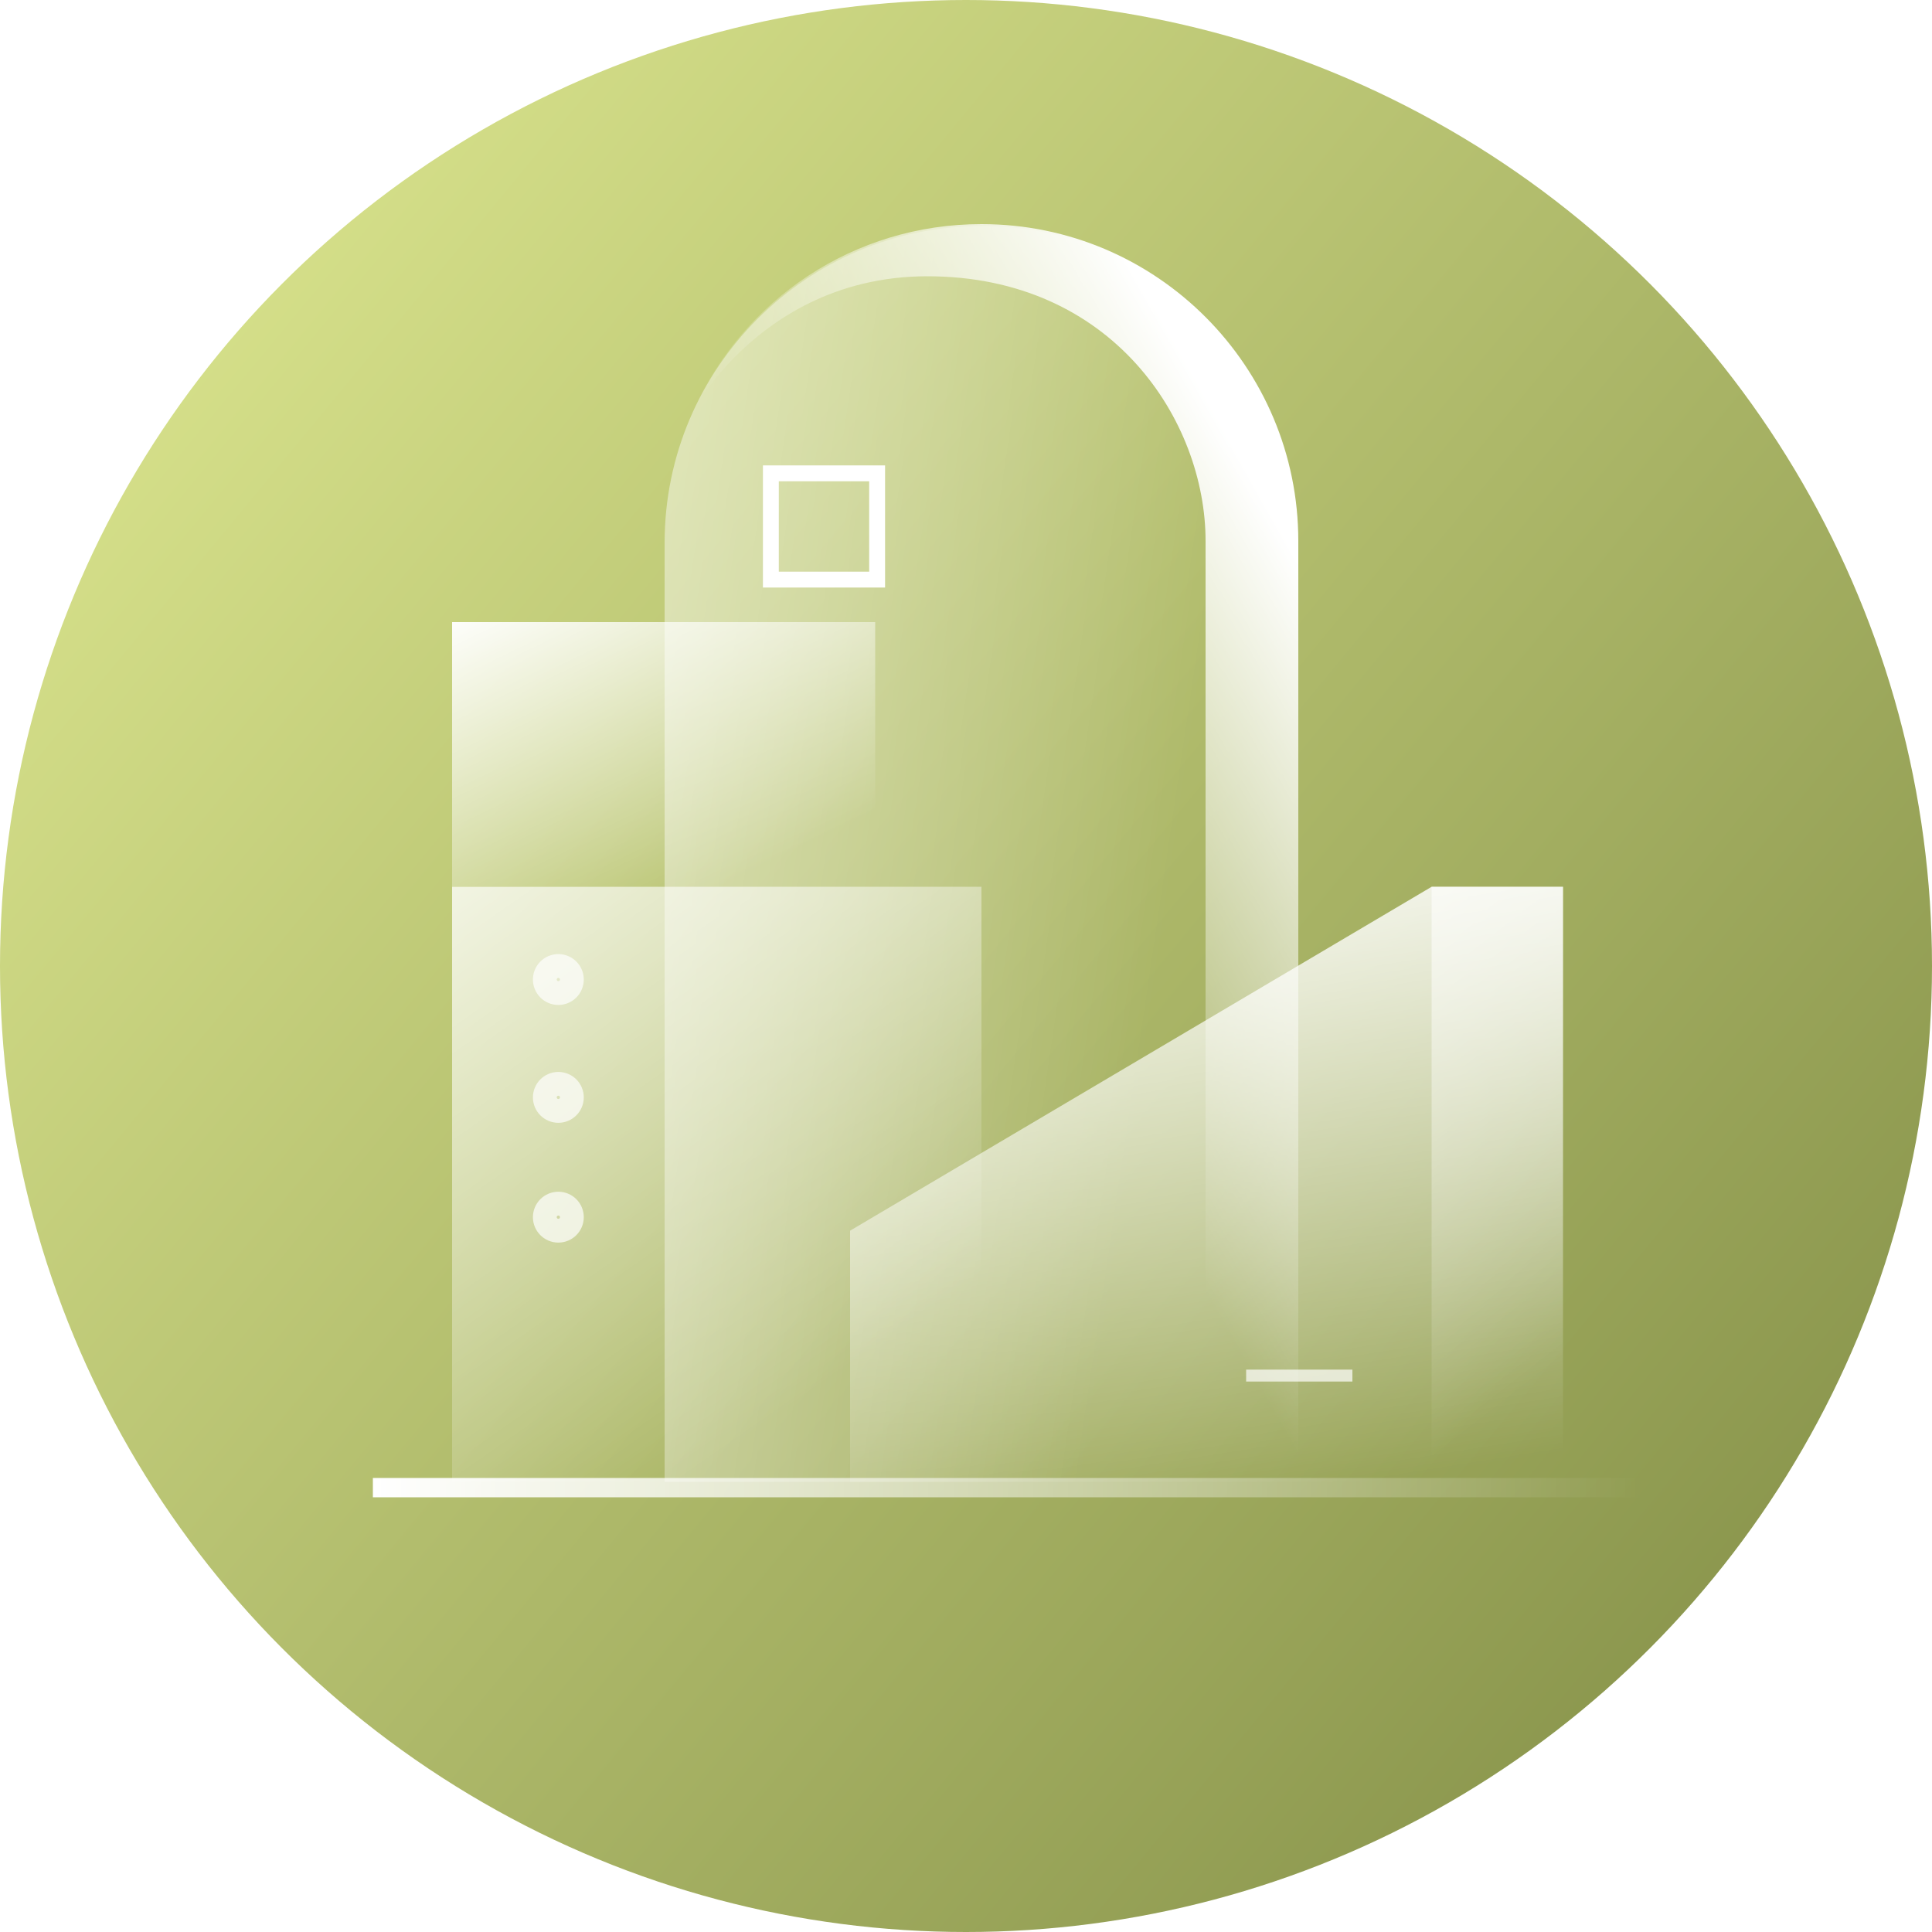 <?xml version="1.0" encoding="utf-8"?>
<!-- Generator: Adobe Illustrator 27.9.1, SVG Export Plug-In . SVG Version: 6.00 Build 0)  -->
<svg version="1.1" id="Inhalt" xmlns="http://www.w3.org/2000/svg" xmlns:xlink="http://www.w3.org/1999/xlink" x="0px" y="0px"
	 viewBox="0 0 100 100" style="enable-background:new 0 0 100 100;" xml:space="preserve">
<style type="text/css">
	.st0{fill:url(#SVGID_1_);}
	.st1{fill:url(#SVGID_00000042718007998827603140000016519630813989696156_);}
	.st2{fill:url(#SVGID_00000000214850044344695920000015511636523323009976_);}
	.st3{fill:url(#SVGID_00000096748589108807121590000018021536255476150942_);}
	
		.st4{clip-path:url(#SVGID_00000152946455451826363780000014584671435521717931_);fill:url(#SVGID_00000044862615940668057440000012918009371239552161_);}
	
		.st5{clip-path:url(#SVGID_00000152946455451826363780000014584671435521717931_);fill:url(#SVGID_00000170265466432921689790000015790308066689662376_);}
	.st6{fill:url(#SVGID_00000037677795164764523200000012127116485688957370_);}
	.st7{fill:url(#SVGID_00000121239735664665873160000003505785747293148334_);}
	.st8{fill:url(#SVGID_00000163772166176661290320000004799652523333277584_);}
	
		.st9{clip-path:url(#SVGID_00000179604172078291310400000005232900413551769017_);fill:url(#SVGID_00000101095401718992145910000013345965770182983089_);}
	
		.st10{clip-path:url(#SVGID_00000179604172078291310400000005232900413551769017_);fill:url(#SVGID_00000046329322927374470310000015780434320219929279_);}
	.st11{fill:url(#SVGID_00000081641494056656490450000016143131553763220397_);}
	.st12{opacity:0.7;fill:none;stroke:#FFFFFF;stroke-width:1.233;stroke-miterlimit:10;}
	.st13{fill:url(#SVGID_00000119107908251538270030000012108305340186511014_);}
	.st14{fill:url(#SVGID_00000160190250768052657750000015667611747431093398_);}
	.st15{fill:url(#SVGID_00000099659364221079197710000002123067635228781739_);}
	.st16{fill:url(#SVGID_00000026163101828491164340000010138773935255419062_);}
	.st17{fill:url(#SVGID_00000160185934875623440050000015180125413782122122_);}
	.st18{fill:url(#SVGID_00000085950130977775880770000006217545607104351677_);}
	.st19{opacity:0.7;fill:none;stroke:#FFFFFF;stroke-width:0.617;stroke-miterlimit:10;}
	.st20{fill:none;stroke:#FFFFFF;stroke-width:0.822;stroke-miterlimit:10;}
	.st21{fill:none;stroke:url(#SVGID_00000131365933923388210470000004488336353619376024_);stroke-miterlimit:10;}
	.st22{fill:url(#SVGID_00000152978507000127433020000017651648603840340397_);}
	.st23{opacity:0.7;fill:url(#SVGID_00000098914928270544881570000008128099301504047509_);}
	.st24{fill:url(#SVGID_00000031888938215998650940000007651685216943120561_);}
	.st25{fill:url(#SVGID_00000159437885531992591480000010749591285120054199_);}
	.st26{opacity:0.7;fill:url(#SVGID_00000054236225615938233710000015180104053688645563_);}
	
		.st27{fill:none;stroke:url(#SVGID_00000137844601125419899220000009419938076607717524_);stroke-width:0.834;stroke-miterlimit:10;}
	.st28{fill:url(#SVGID_00000103970454192632924470000003163333728279295920_);}
	.st29{fill:url(#SVGID_00000124862908445862318700000000026707770030239667_);}
	.st30{fill:url(#SVGID_00000134240651440023628070000002773338275776312991_);}
	
		.st31{fill:none;stroke:url(#SVGID_00000136383724210989480630000014318932394713483658_);stroke-width:0.834;stroke-miterlimit:10;}
	
		.st32{fill:none;stroke:url(#SVGID_00000073000862969774693870000016581917277035403164_);stroke-width:0.834;stroke-miterlimit:10;}
	.st33{opacity:0.7;fill:url(#SVGID_00000151518523354369119110000001120058986489609654_);}
	.st34{fill:url(#SVGID_00000122682312501390884290000011745643528887560068_);}
	.st35{fill:url(#SVGID_00000127732544624497672380000005301691031595999665_);}
	.st36{fill:none;stroke:url(#SVGID_00000150088832350347952240000003457091868370635181_);stroke-miterlimit:10;}
	.st37{fill:none;stroke:url(#SVGID_00000058560170057730135760000006811609833681519529_);stroke-miterlimit:10;}
	.st38{fill:url(#SVGID_00000083785544804679494760000011218182464757692583_);}
	.st39{fill:url(#SVGID_00000082335498418282701250000017484673748989708958_);}
	.st40{fill:url(#SVGID_00000160881468814937722830000001414155125751071112_);}
	.st41{fill:url(#SVGID_00000070837259781415376260000008468469608722272190_);}
	
		.st42{clip-path:url(#SVGID_00000144321989827064392450000003445211562735241376_);fill:url(#SVGID_00000139255294035297165610000010152713263063770776_);}
	
		.st43{clip-path:url(#SVGID_00000144321989827064392450000003445211562735241376_);fill:url(#SVGID_00000103250378574689540740000017628980274948289180_);}
	.st44{fill:url(#SVGID_00000048474494178005514840000010824449225159397769_);}
	.st45{fill:url(#SVGID_00000026151039512644745280000009098457384809380762_);}
	.st46{fill:url(#SVGID_00000100382565183738699780000008500263205783531406_);}
	
		.st47{clip-path:url(#SVGID_00000167389340178194966470000008478262693386558118_);fill:url(#SVGID_00000090287803476778095790000012663788779617803674_);}
	
		.st48{clip-path:url(#SVGID_00000167389340178194966470000008478262693386558118_);fill:url(#SVGID_00000033352085156449970970000013749400684058735780_);}
	.st49{fill:url(#SVGID_00000163051457314096527180000008040228768791225473_);}
	.st50{fill:url(#SVGID_00000045581738332681825330000004177150366317500342_);}
	.st51{fill:url(#SVGID_00000134961800267727136410000008988698727717907379_);}
	.st52{fill:url(#SVGID_00000118368471642480549650000002954866514514783155_);}
	.st53{fill:url(#SVGID_00000071533499407203815950000000512868593929432499_);}
	.st54{fill:url(#SVGID_00000160164028758940699900000012987423843511150243_);}
	.st55{fill:url(#SVGID_00000177477979973863031720000006573757931775070363_);}
	.st56{fill:url(#SVGID_00000037651783188572259240000004723994848020434597_);}
	.st57{fill:url(#SVGID_00000131356254050030894050000007305980805804137139_);}
	.st58{fill:url(#SVGID_00000030465842605778625070000003362895455517116808_);}
	.st59{fill:url(#SVGID_00000055691183297998267490000014084466712559197056_);}
	.st60{fill:url(#SVGID_00000083773545292211307560000006976839116769852081_);}
	.st61{fill:url(#SVGID_00000067214126477183907390000007760168423728758420_);}
	.st62{fill:url(#SVGID_00000045580176955763428510000001152099520098781107_);}
	.st63{fill:url(#SVGID_00000070118212388713386130000002558684300107250058_);}
	.st64{fill:none;stroke:url(#SVGID_00000142144827804123645310000017002577974537472952_);stroke-miterlimit:10;}
	.st65{fill:url(#SVGID_00000158720047279678449840000017166058411256158105_);}
	.st66{fill:url(#SVGID_00000092420191849624990100000013022289795929805706_);}
	
		.st67{fill:none;stroke:url(#SVGID_00000180355350786000734100000009230828488157332395_);stroke-linecap:round;stroke-miterlimit:10;}
	.st68{fill:url(#SVGID_00000072962981354686706200000006365347619607464630_);}
	.st69{fill:url(#SVGID_00000003076370484885634170000006161420163901277341_);}
	.st70{opacity:0.4;fill:url(#SVGID_00000078036956017274386300000007581483430387548816_);}
	.st71{fill:url(#SVGID_00000120555765933155095600000011902332716115109023_);}
	.st72{fill:url(#SVGID_00000114776430856079877750000017586551116045607842_);}
	
		.st73{fill:none;stroke:url(#SVGID_00000101787803258653428690000004904624429218186370_);stroke-linecap:round;stroke-miterlimit:10;}
	.st74{fill:url(#SVGID_00000039111348264782198540000017841931000664879519_);}
	
		.st75{fill:none;stroke:url(#SVGID_00000111166511830439682410000009075327569876872625_);stroke-linecap:round;stroke-miterlimit:10;}
	.st76{fill:url(#SVGID_00000073719484314080074010000017814164906609474699_);}
	
		.st77{fill:none;stroke:url(#SVGID_00000183239578991362358570000009325448112592845225_);stroke-linecap:round;stroke-miterlimit:10;}
	.st78{fill:url(#SVGID_00000085955281771955855140000011765110222131539889_);}
	.st79{fill:url(#SVGID_00000114034171245411560660000003538188189310756739_);}
	
		.st80{fill:none;stroke:url(#SVGID_00000106140441413249064430000017778075228559600555_);stroke-linecap:round;stroke-miterlimit:10;}
	.st81{fill:url(#SVGID_00000052085464997346443200000007068790849608086201_);}
	.st82{fill:url(#SVGID_00000026875783416554324310000008235722837092204949_);}
	.st83{fill:url(#SVGID_00000065062832748922356130000017150664709011692433_);}
	.st84{fill:url(#SVGID_00000181774097826115969000000015914011600845363345_);}
	.st85{fill:url(#SVGID_00000158750572390443289430000008786763467237276856_);}
	.st86{fill:url(#SVGID_00000147935772886438623000000016331052528519191226_);}
	.st87{fill:url(#SVGID_00000112629467070852067500000014292430442368536750_);}
	.st88{fill:url(#SVGID_00000121975433096320278010000004914427042427570601_);}
	.st89{fill:url(#SVGID_00000041282690553553847020000010152542347870373531_);}
	.st90{fill:url(#SVGID_00000074440870347034142350000015277801544869584040_);}
	.st91{fill:url(#SVGID_00000090257002776688063790000003076706974533362104_);}
	.st92{fill:none;stroke:url(#SVGID_00000044140415506223480030000016553043264676096128_);stroke-miterlimit:10;}
	.st93{fill:url(#SVGID_00000083090223640399177490000005383736408935019697_);}
	.st94{opacity:0.7;fill:url(#SVGID_00000055674791303035877200000005310335748411477152_);}
	.st95{fill:url(#SVGID_00000085946625579042609260000005975393686456222396_);}
	.st96{fill:url(#SVGID_00000050654569483854512980000011447034454895964583_);}
	.st97{opacity:0.7;fill:url(#SVGID_00000034084328928903608120000004252250661798986906_);}
	
		.st98{fill:none;stroke:url(#SVGID_00000142156262287776535330000004429256298187371703_);stroke-width:0.834;stroke-miterlimit:10;}
	.st99{fill:url(#SVGID_00000015354575600380228040000007424286506428117663_);}
	.st100{fill:url(#SVGID_00000078743271407427019110000004858770405580170122_);}
	.st101{fill:url(#SVGID_00000017492576364385589010000017074688437091078073_);}
	
		.st102{fill:none;stroke:url(#SVGID_00000112601876571736793810000002360477568193657266_);stroke-width:0.834;stroke-miterlimit:10;}
	
		.st103{fill:none;stroke:url(#SVGID_00000003805312747792155280000009550414004044771228_);stroke-width:0.834;stroke-miterlimit:10;}
	.st104{opacity:0.7;fill:url(#SVGID_00000043458650755505218390000011430924227046133183_);}
	.st105{fill:url(#SVGID_00000126311583514199827340000001729862454795297460_);}
	.st106{fill:url(#SVGID_00000030453514477242442410000008116068368096618161_);}
	.st107{fill:none;stroke:url(#SVGID_00000020387469124728123000000018062194761654114489_);stroke-miterlimit:10;}
	.st108{fill:none;stroke:url(#SVGID_00000128485987477387207340000016173276400869623486_);stroke-miterlimit:10;}
	.st109{fill:url(#SVGID_00000004531463904084287710000003130294557187328405_);}
	.st110{fill:url(#SVGID_00000172422886513241912610000008216182476209599872_);}
	.st111{fill:url(#SVGID_00000086687250017482427030000011426993617289214881_);}
	.st112{fill:url(#SVGID_00000031895482713535597150000013095761800570879163_);}
	.st113{filter:url(#Adobe_OpacityMaskFilter);}
	.st114{fill:#FFFFFF;}
	.st115{mask:url(#SVGID_00000049925472019552563300000014449306660730156215_);}
	.st116{fill:url(#SVGID_00000105396290856898646610000006418375724071255708_);}
	.st117{fill:url(#SVGID_00000147193448642302617340000000570510874369381281_);}
	.st118{fill:url(#SVGID_00000021080519965469816230000007709360466299747226_);}
	.st119{fill:url(#SVGID_00000076585095483919509060000007001482744434975931_);}
	.st120{fill:url(#SVGID_00000014605265684405387000000003296858220102198719_);}
	.st121{fill:url(#SVGID_00000039129822716038081420000007070192476728340150_);}
	.st122{fill:url(#SVGID_00000173153616602022862270000004687623231761349038_);}
	.st123{fill:url(#SVGID_00000134250849259055100900000003421995762551084953_);}
	.st124{fill:url(#SVGID_00000159454270616021052390000013289350651549314990_);}
	.st125{fill:url(#SVGID_00000026883338614005183730000001576954480615855792_);}
	.st126{fill:url(#SVGID_00000124861215097207322740000012442398257959894923_);}
	.st127{fill:url(#SVGID_00000056390489280276971860000006667073767676541354_);}
	.st128{fill:url(#SVGID_00000130641802259179281570000002201420541186987399_);}
	.st129{fill:url(#SVGID_00000128458165187572718180000011455435554501777311_);}
	.st130{fill:url(#SVGID_00000105412818090597356460000003449007998693678763_);}
	.st131{fill:url(#SVGID_00000093165190178684623380000008489247231537106362_);}
	.st132{fill:url(#SVGID_00000120524823212789081960000001805235105503779764_);}
	.st133{fill:url(#SVGID_00000020380082935542679900000004126671983815235759_);}
	.st134{fill:url(#SVGID_00000112597183777365245320000009497223333347510442_);}
	.st135{fill:url(#SVGID_00000142868811483608331180000014906254627975472824_);}
	.st136{fill:url(#SVGID_00000068638751954669466180000006188771825903082669_);}
	.st137{fill:url(#SVGID_00000049190935062234045260000005174717252835853467_);}
	.st138{filter:url(#Adobe_OpacityMaskFilter_00000086673919615498688960000010016603152319063687_);}
	.st139{mask:url(#SVGID_00000036943320882152299100000014065457452251930038_);}
	.st140{fill:url(#SVGID_00000130616743152864814650000012020554965581160626_);}
	.st141{fill:url(#SVGID_00000065046749034521632150000006058558329525520282_);}
	.st142{fill:url(#SVGID_00000183947787515491926530000015525293454746042758_);}
	.st143{fill:url(#SVGID_00000104667653353238131810000007123126738791747743_);}
	.st144{fill:url(#SVGID_00000057130315263934130570000012093706876590537405_);}
	.st145{fill:url(#SVGID_00000093145589393399399930000013625886978331610039_);}
	.st146{fill:url(#SVGID_00000097473684732621798900000016983553793677980859_);}
	.st147{fill:url(#SVGID_00000040549398064996708360000009537867547995261318_);}
	.st148{fill:url(#SVGID_00000111180430569364631950000017766754678770544261_);}
	.st149{fill:url(#SVGID_00000069377827394349986540000006144767178167127453_);}
	.st150{fill:url(#SVGID_00000062905996106210638500000011327879399046634163_);}
	.st151{fill:url(#SVGID_00000082334369327807573490000009075456508652721806_);}
	.st152{fill:url(#SVGID_00000006683545901824437180000007739277269538777735_);}
	.st153{fill:url(#SVGID_00000044880258425625025600000001444362019235778232_);}
	.st154{fill:url(#SVGID_00000045601371078545866710000006853206668941794211_);}
	.st155{fill:url(#SVGID_00000163750918114992234780000014546068487688154506_);}
	.st156{fill:url(#SVGID_00000108277696824965673770000001173176919506038151_);}
	.st157{fill:url(#SVGID_00000030483712063506733160000006347068038182438825_);}
	.st158{fill:url(#SVGID_00000169556692701061922910000001138459677738459327_);}
	.st159{fill:url(#SVGID_00000020387879860160699560000006834188170412369582_);}
	.st160{fill:url(#SVGID_00000006706791465888055510000012558386478088223365_);}
	.st161{fill:url(#SVGID_00000059995063167736167920000001377921729625763725_);}
	.st162{fill:url(#SVGID_00000096045320856303402640000014225127603345608379_);}
	.st163{fill:url(#SVGID_00000062158229073909098270000015700605265859740606_);}
	.st164{fill:url(#SVGID_00000083070629764021111450000007410069201597113747_);}
	.st165{fill:url(#SVGID_00000013162447536096349990000017099040667131329975_);}
	.st166{fill:url(#SVGID_00000059283616294164233650000013361709247877205902_);}
	.st167{fill:url(#SVGID_00000092415276783124899590000013772860556433350024_);}
	.st168{fill:url(#SVGID_00000110465241313954706400000016088189452998167456_);}
	.st169{fill:url(#SVGID_00000182515326065164322700000003469888058061405850_);}
	.st170{fill:url(#SVGID_00000170246622673613139270000006717930740833078918_);}
	.st171{fill:url(#SVGID_00000014625657434989977380000001461000185680007870_);}
	.st172{fill:url(#SVGID_00000008129244212868263670000011618466897504583082_);}
	.st173{fill:url(#SVGID_00000110461720822849069750000002696933615324673695_);}
	.st174{fill:url(#SVGID_00000108299947975546367720000002138580688709027461_);}
	.st175{fill:url(#SVGID_00000138565713374326318390000012511694571528132773_);}
	.st176{fill:url(#SVGID_00000001651469065995334930000008159787962983409814_);}
	.st177{fill:url(#SVGID_00000130633323094713665110000003580310238817525395_);}
	.st178{fill:url(#SVGID_00000075144698424047947380000015389124366212785539_);}
	
		.st179{fill:none;stroke:url(#SVGID_00000003815585073617907170000003974153610395173028_);stroke-linecap:round;stroke-miterlimit:10;}
	.st180{fill:url(#SVGID_00000099623972845296778260000007085749730744396673_);}
	.st181{fill:url(#SVGID_00000005983124639177411490000001050237660498319491_);}
	.st182{opacity:0.4;fill:url(#SVGID_00000124120973001568983800000001532635286891668366_);}
	.st183{fill:url(#SVGID_00000016774005498714464480000008656929979419108242_);}
	.st184{fill:url(#SVGID_00000040539551758003116970000002770034849278931130_);}
	
		.st185{fill:none;stroke:url(#SVGID_00000036215641404647908100000007650480047156617148_);stroke-linecap:round;stroke-miterlimit:10;}
	.st186{fill:url(#SVGID_00000081613642581537599710000016770947977577864358_);}
	
		.st187{fill:none;stroke:url(#SVGID_00000170276834970677769970000016258734456351195778_);stroke-linecap:round;stroke-miterlimit:10;}
	.st188{fill:url(#SVGID_00000109024501435838685850000011672506026225751691_);}
	
		.st189{fill:none;stroke:url(#SVGID_00000010292185830397709580000015663794112071576710_);stroke-linecap:round;stroke-miterlimit:10;}
	.st190{fill:url(#SVGID_00000050657911916379700520000008876138430166565769_);}
	.st191{fill:url(#SVGID_00000009558661713492749720000005331074400682695345_);}
	
		.st192{fill:none;stroke:url(#SVGID_00000072994345676997826720000005933797217529999236_);stroke-linecap:round;stroke-miterlimit:10;}
</style>
<g>
	<g>
		<linearGradient id="SVGID_1_" gradientUnits="userSpaceOnUse" x1="-8.733" y1="1.481" x2="135.61" y2="120.721">
			<stop  offset="0" style="stop-color:#E6F097"/>
			<stop  offset="0.858" style="stop-color:#74803B"/>
		</linearGradient>
		<circle class="st0" cx="50" cy="50" r="50"/>
	</g>
	<g>
		<circle class="st12" cx="28.9" cy="50.7" r="0.7"/>
		<circle class="st12" cx="28.9" cy="56.8" r="0.7"/>
		<circle class="st12" cx="28.9" cy="63" r="0.7"/>
		
			<linearGradient id="SVGID_00000170980819599135879000000016912144066989659525_" gradientUnits="userSpaceOnUse" x1="60.424" y1="46.688" x2="-2.589" y2="37.421">
			<stop  offset="0" style="stop-color:#FFFFFF;stop-opacity:0"/>
			<stop  offset="1" style="stop-color:#FFFFFF"/>
		</linearGradient>
		<path style="fill:url(#SVGID_00000170980819599135879000000016912144066989659525_);" d="M67.2,76.7H34.4V28.1
			c0-9.1,7.4-16.4,16.4-16.4h0c9.1,0,16.4,7.4,16.4,16.4V76.7z"/>
		
			<linearGradient id="SVGID_00000021817449559496994820000001814807715124997505_" gradientUnits="userSpaceOnUse" x1="51.282" y1="47.308" x2="71.162" y2="36.062">
			<stop  offset="0" style="stop-color:#FFFFFF;stop-opacity:0"/>
			<stop  offset="1" style="stop-color:#FFFFFF"/>
		</linearGradient>
		<path style="fill:url(#SVGID_00000021817449559496994820000001814807715124997505_);" d="M35.9,21.2c2.6-5.7,8.3-9.6,14.9-9.6h0
			c9.1,0,16.4,7.4,16.4,16.4v48.6h-4.8c0,0,0-45.8,0-48.6c0-6.2-4.8-13.7-14.4-13.7S34.9,23.3,35.9,21.2z"/>
		
			<linearGradient id="SVGID_00000141438453575777541650000003271685960377088946_" gradientUnits="userSpaceOnUse" x1="65.059" y1="77.678" x2="59.47" y2="42.635">
			<stop  offset="0" style="stop-color:#FFFFFF;stop-opacity:0"/>
			<stop  offset="1" style="stop-color:#FFFFFF"/>
		</linearGradient>
		<polygon style="fill:url(#SVGID_00000141438453575777541650000003271685960377088946_);" points="80.9,76.7 44,76.7 44,63.7 
			74.1,45.9 80.9,45.9 		"/>
		
			<linearGradient id="SVGID_00000016755093357093446130000013311881195730122931_" gradientUnits="userSpaceOnUse" x1="83.191" y1="68.572" x2="59.138" y2="37.704">
			<stop  offset="0" style="stop-color:#FFFFFF;stop-opacity:0"/>
			<stop  offset="1" style="stop-color:#FFFFFF"/>
		</linearGradient>
		
			<rect x="74.1" y="45.9" style="fill:url(#SVGID_00000016755093357093446130000013311881195730122931_);" width="6.8" height="30.8"/>
		<g>
			<g>
				
					<linearGradient id="SVGID_00000013909718261335379070000007838537283616238005_" gradientUnits="userSpaceOnUse" x1="43.848" y1="70.879" x2="20.557" y2="37.579">
					<stop  offset="0" style="stop-color:#FFFFFF;stop-opacity:0"/>
					<stop  offset="1" style="stop-color:#FFFFFF"/>
				</linearGradient>
				
					<rect x="23.4" y="45.9" style="fill:url(#SVGID_00000013909718261335379070000007838537283616238005_);" width="27.4" height="30.8"/>
			</g>
			<g>
				
					<linearGradient id="SVGID_00000096746171528010524980000006981292348908260483_" gradientUnits="userSpaceOnUse" x1="37.613" y1="45.725" x2="29.349" y2="28.568">
					<stop  offset="0" style="stop-color:#FFFFFF;stop-opacity:0"/>
					<stop  offset="1" style="stop-color:#FFFFFF"/>
				</linearGradient>
				
					<rect x="23.4" y="32.2" style="fill:url(#SVGID_00000096746171528010524980000006981292348908260483_);" width="21.9" height="13.7"/>
			</g>
		</g>
		<line class="st19" x1="64.5" y1="71.2" x2="70" y2="71.2"/>
		<rect x="39.9" y="24.5" class="st20" width="5.5" height="5.5"/>
		
			<linearGradient id="SVGID_00000071559882627235215740000010492610938956158870_" gradientUnits="userSpaceOnUse" x1="85.023" y1="77.002" x2="19.331" y2="77.002">
			<stop  offset="0" style="stop-color:#FFFFFF;stop-opacity:0"/>
			<stop  offset="1" style="stop-color:#FFFFFF"/>
		</linearGradient>
		
			<line style="fill:none;stroke:url(#SVGID_00000071559882627235215740000010492610938956158870_);stroke-miterlimit:10;" x1="19.3" y1="77" x2="85" y2="77"/>
	</g>
</g>
</svg>
